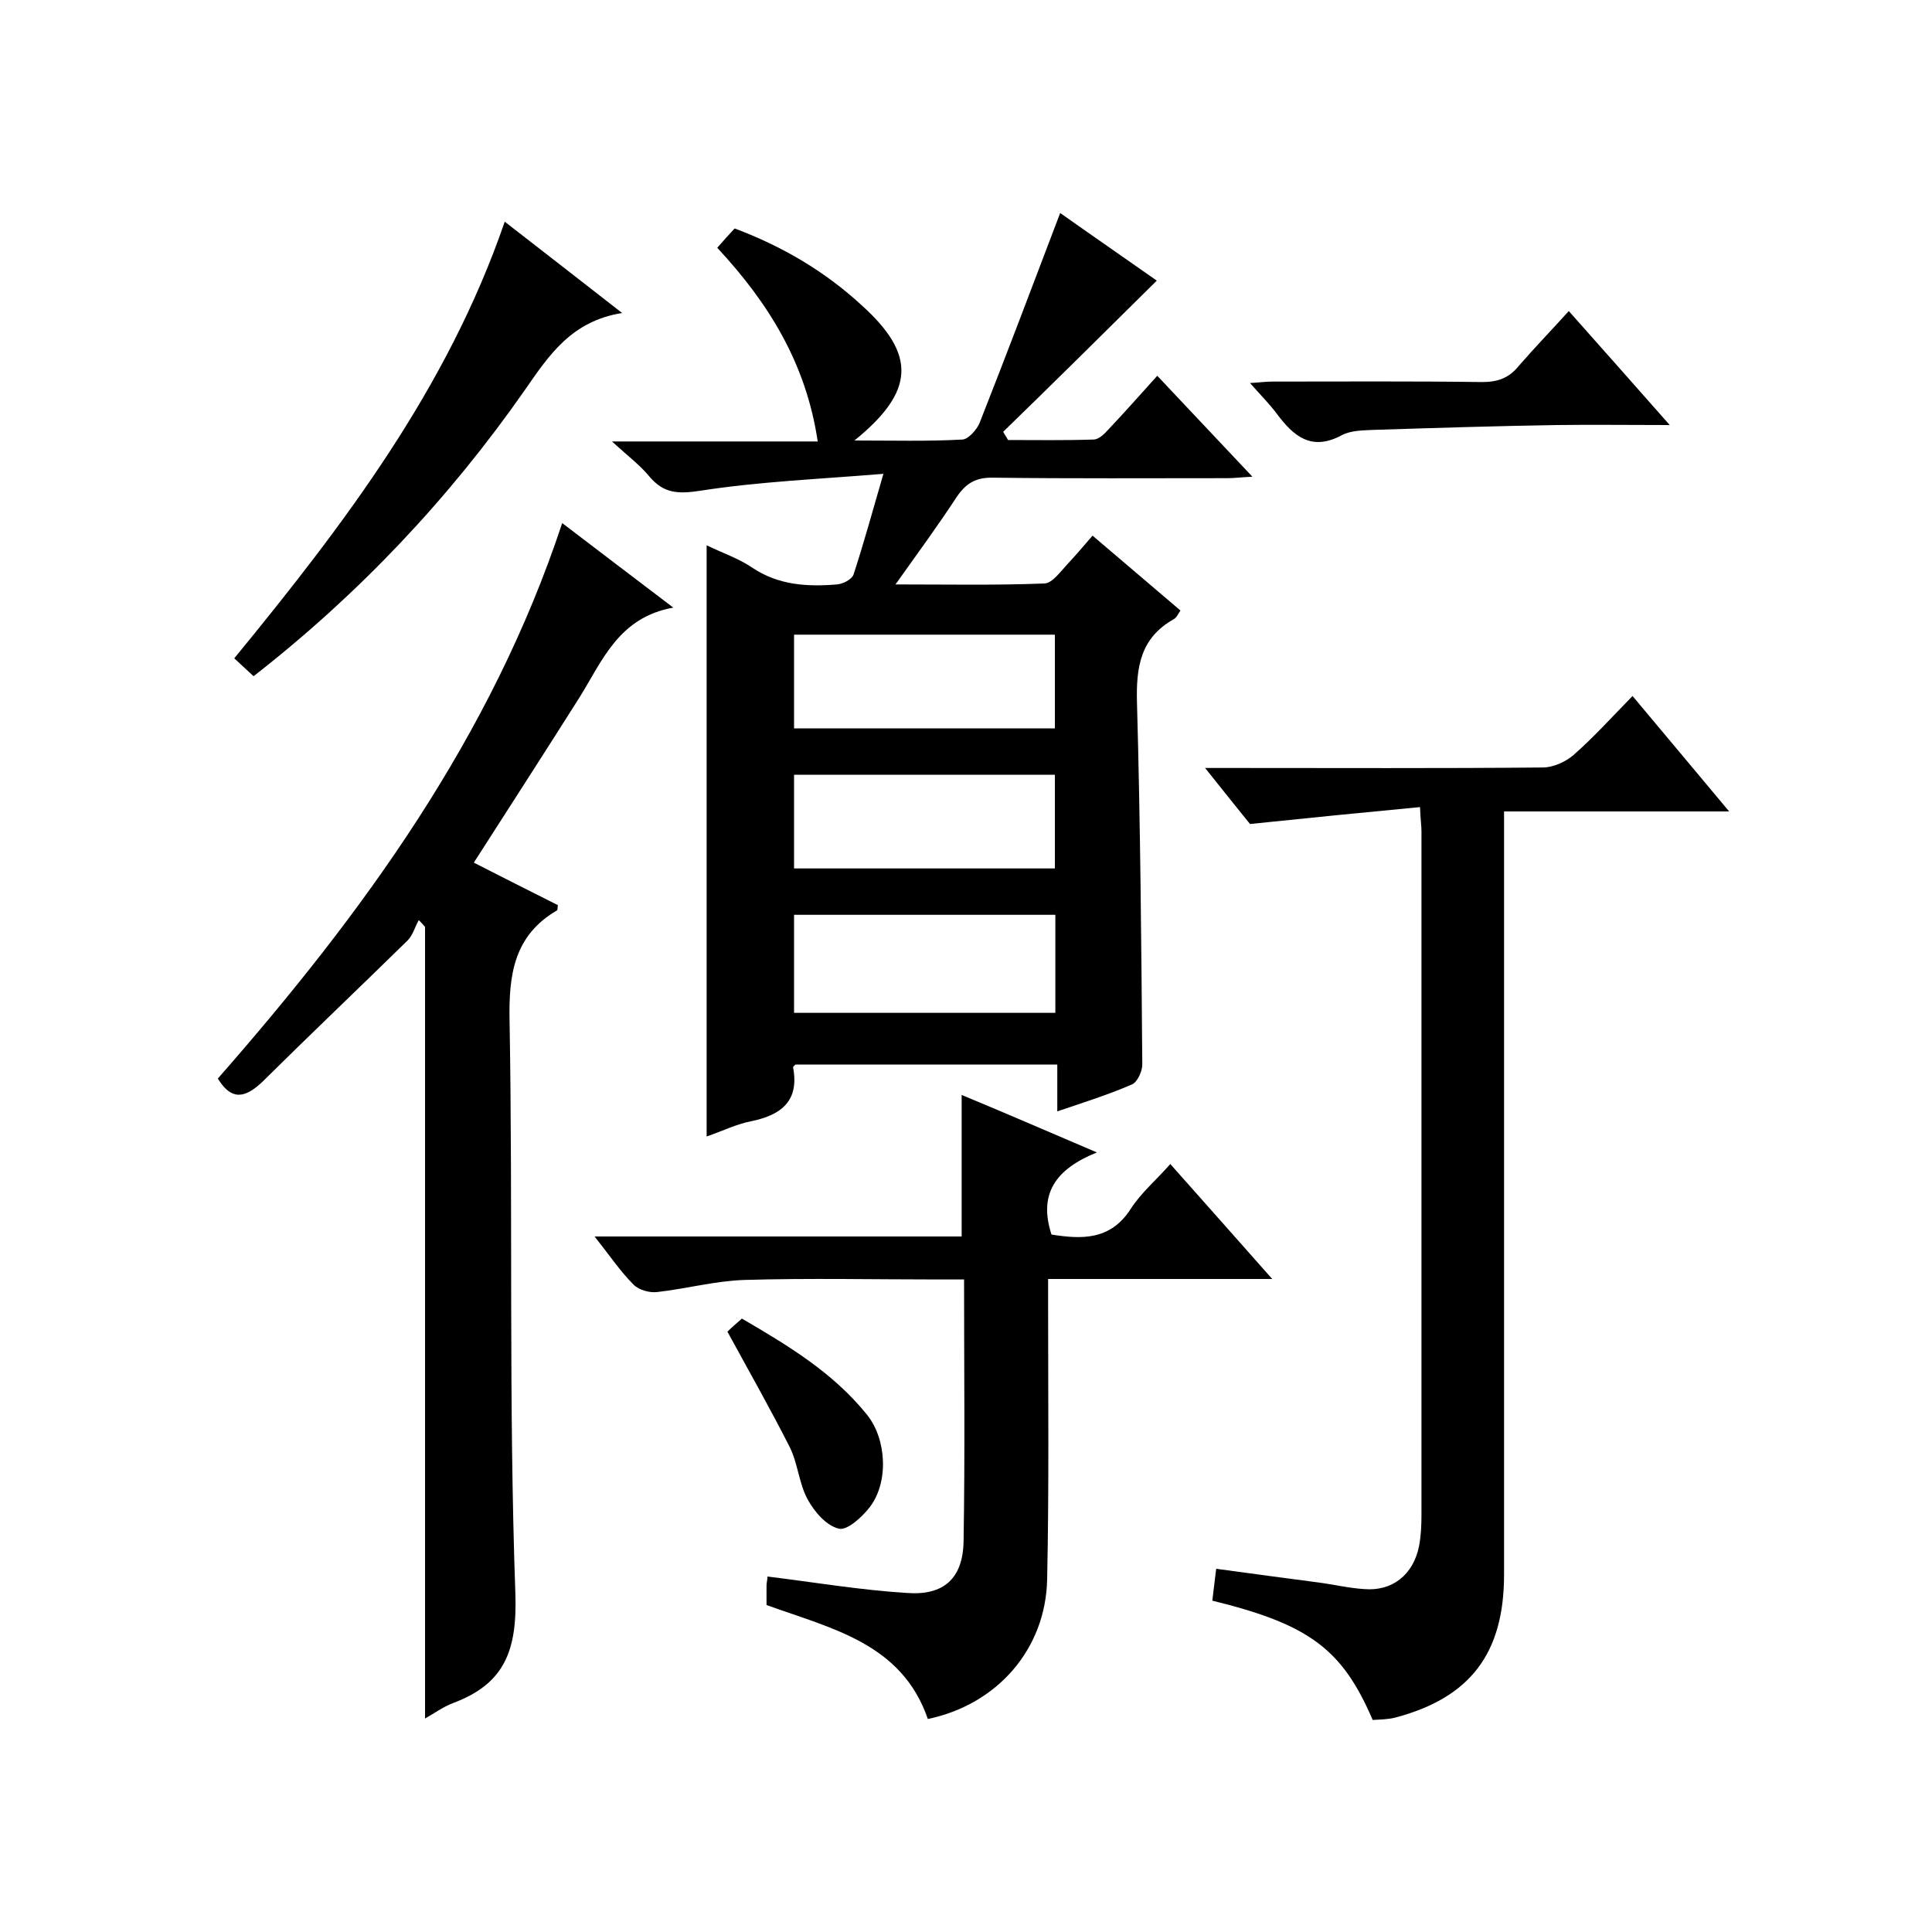 <svg enable-background="new 0 0 400 400" viewBox="0 0 400 400" xmlns="http://www.w3.org/2000/svg"><path d="m218.9 230.1c0-3.4 0-6.4 0-9.7-18.3 0-36.2 0-54.2 0-.1.1-.5.4-.5.6 1.3 6.8-2.3 9.8-8.5 11.1-3.2.6-6.2 2.1-9.4 3.2 0-41 0-81.5 0-122.4 3.3 1.6 6.6 2.7 9.4 4.6 5.5 3.7 11.5 4 17.6 3.5 1.2-.1 3-1 3.4-2 2.1-6.4 3.9-13 6.2-20.9-13.3 1.1-25.7 1.6-37.9 3.5-4.6.7-7.6.6-10.6-3-1.9-2.3-4.3-4.1-7.7-7.2h42.6c-2.4-16.1-10.1-28.6-20.8-40.1 1.2-1.4 2.4-2.7 3.6-4 9.9 3.7 18.7 8.9 26.3 15.9 11.3 10.2 11.1 17.8-1.5 28 8 0 15.2.2 22.4-.2 1.2-.1 2.9-2 3.5-3.4 5.6-14.2 11-28.5 16.7-43.5 6.5 4.6 13.6 9.5 20 14-10.7 10.6-21.2 21-31.8 31.3.3.6.7 1.1 1 1.7 5.9 0 11.8.1 17.7-.1 1.1 0 2.3-1.2 3.1-2.1 3.3-3.5 6.5-7.1 10.1-11.1 6.4 6.8 12.8 13.6 19.7 20.9-2.3.1-3.7.3-5.1.3-16.2 0-32.3.1-48.5-.1-3.6-.1-5.7 1.1-7.7 4.1-3.8 5.8-7.9 11.4-12.6 18 10.9 0 20.9.2 30.9-.2 1.6-.1 3.3-2.5 4.7-4 1.7-1.8 3.3-3.7 5.2-5.9 6.1 5.2 12 10.2 18.2 15.5-.5.7-.8 1.5-1.4 1.8-6.9 3.9-7.8 9.9-7.6 17.3.7 25 .9 49.9 1.1 74.9 0 1.4-1 3.6-2.1 4.1-4.8 2.1-9.9 3.7-15.5 5.6zm-.4-40.7c-18.5 0-36.3 0-54.1 0v20.3h54.1c0-6.9 0-13.5 0-20.3zm-.1-38.6c0-6.8 0-13.2 0-19.4-18.3 0-36.2 0-54 0v19.4zm0 29c0-6.8 0-13.1 0-19.4-18.3 0-36.2 0-54 0v19.4z"/><path d="m45.1 223.3c30-34.2 56.6-70.6 71.3-115 7.5 5.7 14.8 11.3 23 17.5-11.2 2-14.6 10.8-19.3 18.4-7.2 11.4-14.5 22.7-22 34.4 5.7 2.9 11.6 5.9 17.4 8.8-.1.5 0 1-.2 1.1-8.9 5.2-10 13.3-9.8 22.9.7 39.5-.2 79 1.2 118.5.4 11.8-2.2 18.7-12.9 22.7-2.1.8-4 2.2-5.8 3.2 0-54.8 0-109.4 0-163.9-.4-.5-.8-.9-1.3-1.4-.8 1.4-1.2 3.1-2.3 4.2-10 9.8-20.1 19.4-30.1 29.3-3.6 3.4-6.4 3.9-9.2-.7z"/><path d="m294 167.1c-11.6 1.1-22.7 2.2-35.2 3.5-2.1-2.6-5.4-6.7-9.3-11.6h5.9c21.3 0 42.7.1 64-.1 2.2 0 4.8-1.2 6.4-2.6 4.1-3.6 7.8-7.7 12.2-12.2 6.6 7.9 13 15.5 20 23.9-16 0-31 0-46.6 0v6.5 151.5c0 16.3-7 25.5-22.5 29.6-1.5.4-3.2.4-4.7.5-6.3-14.7-13.2-19.8-33.2-24.7.2-1.9.5-4 .8-6.6 7.3 1 14.1 1.9 20.9 2.8 3.2.4 6.5 1.2 9.7 1.4 5.8.5 10.2-2.9 11.4-8.9.4-2.1.5-4.3.5-6.5 0-47.2 0-94.3 0-141.5 0-1.1-.2-2.3-.3-5z"/><path d="m227.1 238.6c-8.7 3.5-12.1 8.7-9.4 17 6.3 1 12.2 1.2 16.4-5.3 2.1-3.3 5.3-6 8.2-9.3 6.9 7.8 13.7 15.4 21.1 23.8-15.9 0-30.8 0-46.4 0v5.7c0 18.8.2 37.7-.2 56.5-.3 14.4-10.3 25.9-24.7 28.9-5.4-15.7-19.9-18.7-33.4-23.6 0-1.4 0-2.7 0-4 0-.6.2-1.3.2-1.9 9.7 1.2 19.2 2.8 28.8 3.4 7.7.6 11.7-3 11.8-10.8.3-17.8.1-35.6.1-54.1-2 0-3.8 0-5.5 0-13.3 0-26.7-.3-40 .1-6 .2-11.9 1.8-18 2.5-1.6.2-3.8-.4-4.9-1.5-2.8-2.8-5-6.1-8.1-10h76c0-10 0-19.4 0-29.3 9.2 3.8 17.9 7.6 28 11.9z"/><path d="m104.5 45.9c8 6.2 15.7 12.2 24.3 18.9-10.5 1.7-15.1 8.7-20.1 15.9-15.7 22.5-34.4 42.3-56.2 59.3-1.3-1.2-2.5-2.3-4-3.7 22.7-27.7 44.1-55.8 56-90.4z"/><path d="m324.8 64.4c7 7.9 13.6 15.3 20.9 23.6-8.6 0-16-.1-23.4 0-12.6.2-25.2.6-37.8 1-2.3.1-4.8.1-6.7 1.1-6.3 3.4-10 .2-13.5-4.5-1.5-2-3.3-3.8-5.5-6.3 1.9-.1 3.3-.3 4.6-.3 14.5 0 29-.1 43.4.1 3.3 0 5.6-.8 7.7-3.4 3.2-3.7 6.6-7.2 10.3-11.3z"/><path d="m150.6 275.7c.4-.4 1.6-1.5 3-2.7 9.6 5.6 18.9 11.2 25.9 19.9 4.1 5.1 4.5 14 .6 19.1-1.6 2.1-4.7 4.9-6.4 4.5-2.6-.6-5.1-3.5-6.5-6.1-1.8-3.3-2-7.4-3.7-10.8-3.9-7.7-8.2-15.3-12.9-23.9z"/></svg>